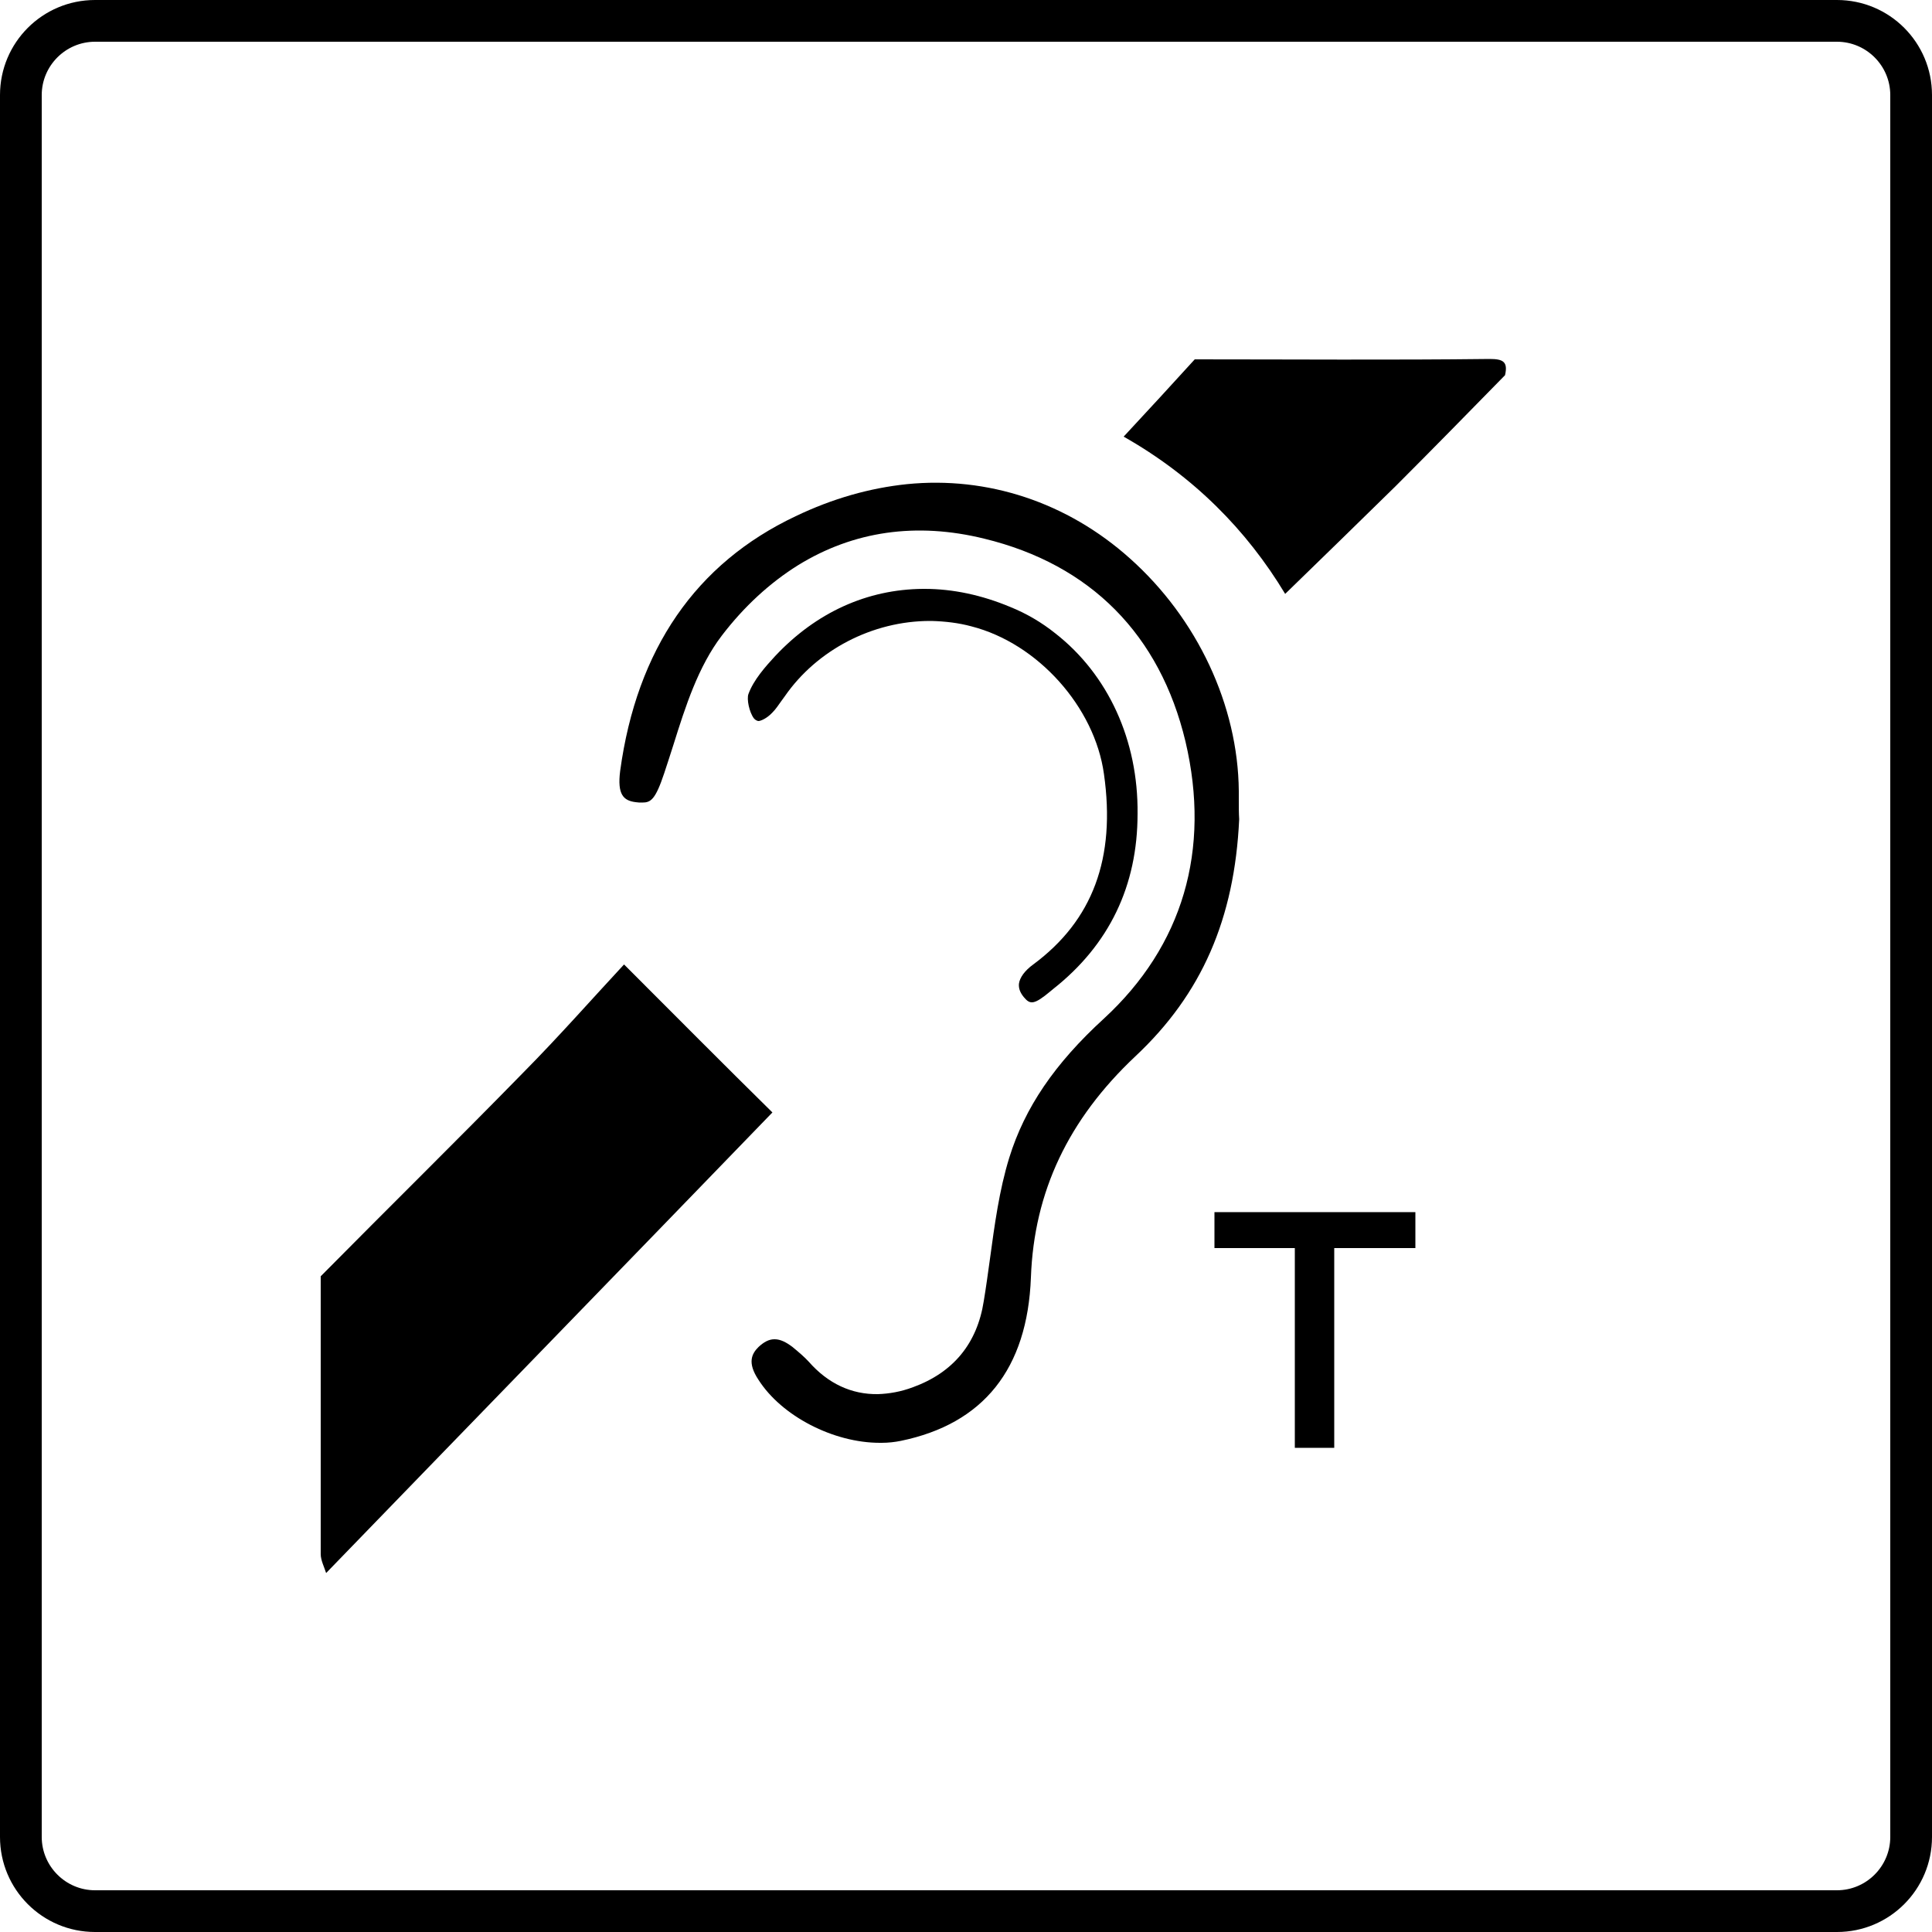 <?xml version="1.0" encoding="utf-8"?>
<!-- Generator: $$$/GeneralStr/196=Adobe Illustrator 27.6.0, SVG Export Plug-In . SVG Version: 6.00 Build 0)  -->
<svg version="1.1" id="Ebene_1" xmlns="http://www.w3.org/2000/svg" xmlns:xlink="http://www.w3.org/1999/xlink" x="0px" y="0px"
	 viewBox="0 0 500 500" style="enable-background:new 0 0 500 500;" xml:space="preserve">
<g>
	<path d="M475.4,0H24.6C11,0,0,11,0,24.6v450.8C0,489,11,500,24.6,500h450.8c13.6,0,24.6-11,24.6-24.6V24.6C500,11,489,0,475.4,0z
		 M489.2,475.4c0,7.6-6.2,13.8-13.8,13.8H24.6c-7.6,0-13.8-6.2-13.8-13.8V24.6c0-7.6,6.2-13.8,13.8-13.8h450.8
		c7.6,0,13.8,6.2,13.8,13.8V475.4z"/>
	<path d="M320.6,207L320.6,207c0-0.8,0-1.6,0-2.3c-0.2-22.1-10.7-44.6-28.2-60.2c-16.2-14.5-36.8-21.3-57.7-19.2
		c-9.6,1-19.2,3.7-28.8,8.3c-25.8,12.2-41.1,34.4-45.4,65.9c-0.8,6.2,0.9,7.7,4,8.1c0.6,0.1,1.1,0.1,1.7,0.1c2.2,0,3.4-0.7,5.7-7.6
		c0.8-2.4,1.6-4.9,2.4-7.4c3.1-9.9,6.4-20.2,12.5-28.2c5.8-7.6,12.5-13.7,19.7-18.2c14.4-8.9,30.7-11.2,48.2-6.9
		c27.6,6.7,45.5,24.9,52.1,52.5c6.6,28.1-0.7,52.9-21.1,71.7c-12.8,11.7-20.5,23.1-24.5,36c-2.6,8.4-3.8,17.4-5,26.2
		c-0.5,3.6-1,7.3-1.6,10.9c-1.7,11-7.9,18.5-18.3,22.3c-3.2,1.2-6.2,1.7-9.1,1.8c-6.8,0.1-12.9-2.7-17.9-8.4
		c-1.1-1.2-2.5-2.4-4.2-3.8c-1.7-1.3-3.2-2-4.6-2c-0.1,0-0.1,0-0.1,0c-1.4,0-2.7,0.7-4.1,2c-1.7,1.7-3,4,0,8.5
		c6,9.4,19.4,16.3,31.4,16.3c0.2,0,0.3,0,0.5,0c1.7,0,3.4-0.2,4.9-0.5c21.4-4.4,32.8-18.6,33.7-42.3c0.8-22.2,9.7-40.9,27-57.2
		c17.2-16.1,25.7-35.6,26.9-61.4C320.6,210.6,320.6,208.8,320.6,207z"/>
	<path d="M267.4,249.6c-2.2,1.6-3.5,3.4-3.7,5c-0.1,1.2,0.3,2.3,1.3,3.5c1.6,1.9,2.6,2,6.9-1.6l0.6-0.5
		c14.6-11.5,21.9-26.8,21.9-45.4c0.2-19-7.6-36-21.3-46.7c-3.5-2.8-7.4-5.1-11.6-6.8c-7.4-3.1-14.9-4.7-22.2-4.7c-0.1,0-0.2,0-0.4,0
		c-14.5,0.1-27.7,6.1-38.3,17.4c-2.5,2.7-5.6,6.2-6.9,9.8c-0.5,1.3,0.2,4.7,1.4,6.3c0.6,0.7,1.2,0.7,1.2,0.7c0.5,0,2.1-0.6,3.6-2.2
		c0.9-0.9,1.6-2,2.4-3.1l0.8-1.1c8.3-12,22.7-19.5,37.6-19.5h0.4c3.5,0.1,7,0.5,10.3,1.4c17.2,4.4,31.9,20.9,34.3,38.2
		C288.8,222.1,282.8,238.2,267.4,249.6z"/>
	<polygon points="314.3,323 335.1,323 335.1,374.7 345.3,374.7 345.3,323 366.3,323 366.3,313.7 314.3,313.7 	"/>
	<path d="M161.5,249.6c-8,8.6-16.8,18.6-26.1,28c-17.3,17.7-35,35.1-52.4,52.7v71.9c0,1.6,0.9,3.3,1.4,4.9
		c38.9-40.2,77.9-80.3,115.5-119.2C187.1,275.3,175,263.1,161.5,249.6z"/>
	<path d="M385.5,92.9c-25.4,0.3-50.9,0.1-76.3,0.1c-5.9,6.5-11.9,13-18.4,20c18,10.2,31.8,24.1,41.8,40.7
		c9.7-9.4,19.1-18.6,28.6-27.9c9.4-9.4,18.9-19.1,28.3-28.7C390.3,93.6,389,92.9,385.5,92.9z"/>
</g>
</svg>
